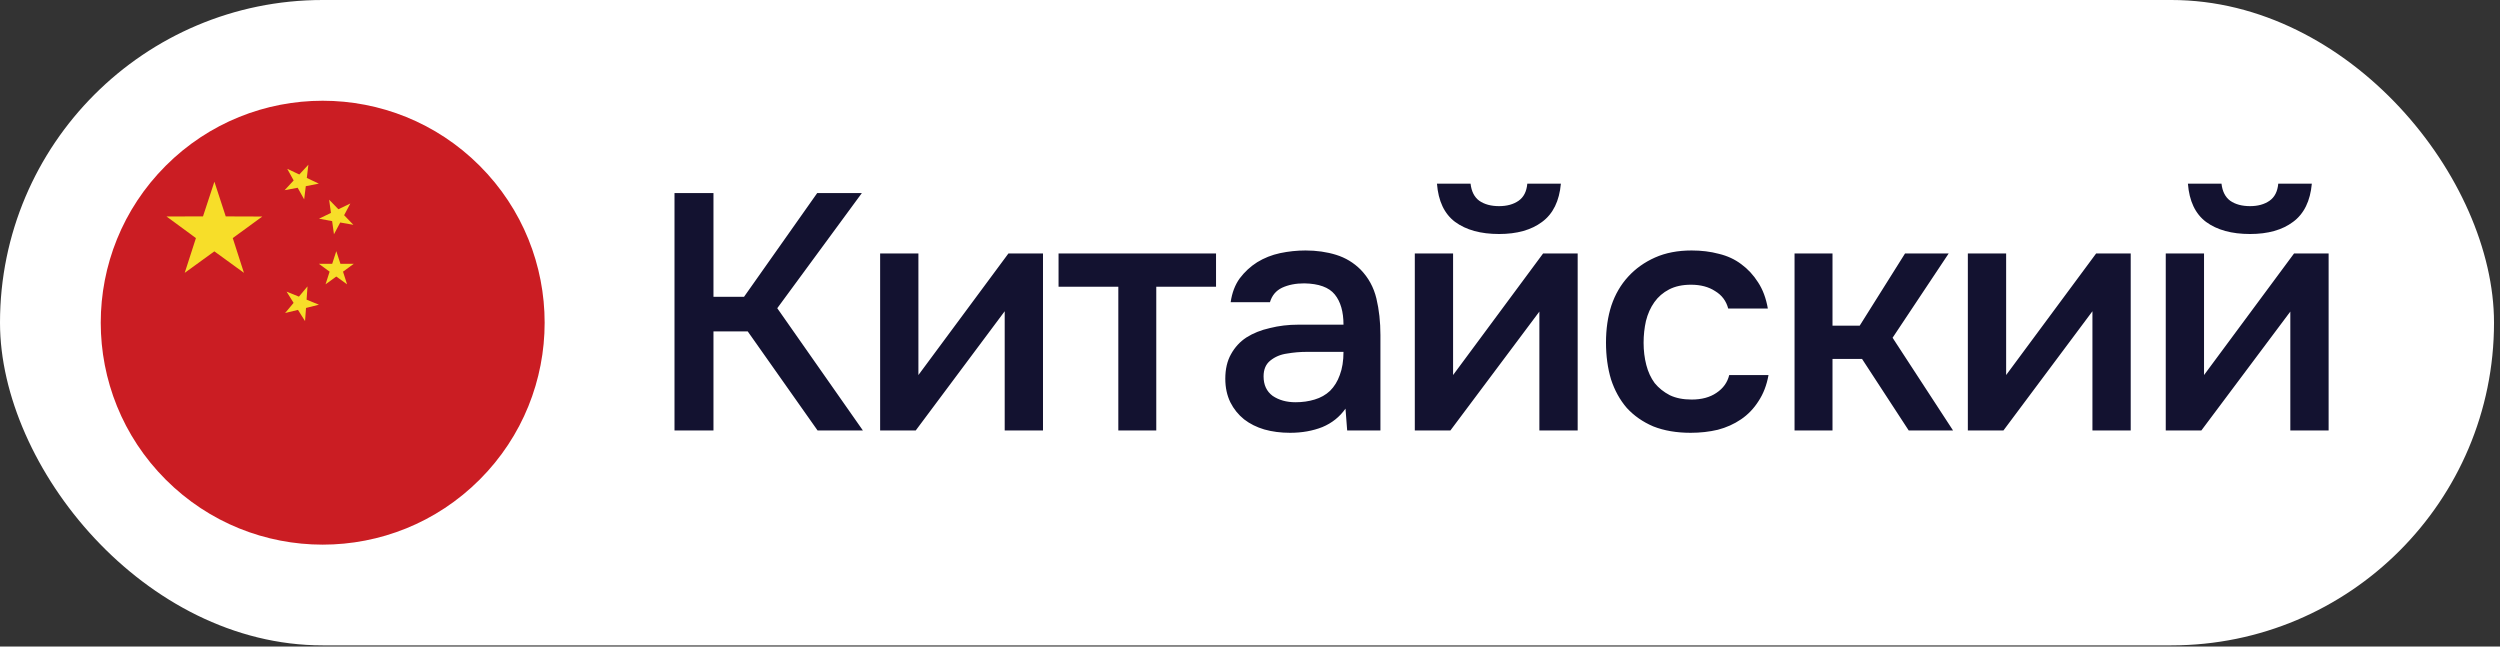 <?xml version="1.0" encoding="UTF-8"?> <svg xmlns="http://www.w3.org/2000/svg" width="116" height="30" viewBox="0 0 116 30" fill="none"><rect x="0" y="0" width="116" height="30" fill="#333333" stroke="none"/><rect x="2.13319e-07" width="115.722" height="29.945" rx="14.973" fill="white"></rect><g clip-path="url(#clip0_1_1180)"><path d="M22.255 22.255C26.277 18.233 26.277 11.712 22.255 7.69C18.233 3.669 11.712 3.669 7.691 7.69C3.669 11.712 3.669 18.233 7.691 22.255C11.712 26.277 18.233 26.277 22.255 22.255Z" fill="#CB1D23"></path><path d="M8.571 12.66L9.091 11.047L7.724 10.044L9.419 10.041L9.948 8.431L10.474 10.041L12.17 10.047L10.8 11.047L11.319 12.66L9.946 11.663L8.571 12.66Z" fill="#F7DE29"></path><path d="M13.297 13.531L13.87 13.764L14.268 13.289L14.226 13.905L14.798 14.138L14.199 14.289L14.154 14.899L13.826 14.379L13.229 14.524L13.623 14.054L13.297 13.531Z" fill="#F7DE29"></path><path d="M16.396 10.431L15.787 10.324L15.496 10.87L15.411 10.26L14.802 10.147L15.356 9.879L15.272 9.267L15.702 9.709L16.256 9.441L15.967 9.986L16.396 10.431Z" fill="#F7DE29"></path><path d="M15.106 13.192L15.294 12.605L14.797 12.241L15.414 12.241L15.604 11.654L15.796 12.241L16.414 12.241L15.916 12.605L16.104 13.192L15.604 12.831L15.106 13.192Z" fill="#F7DE29"></path><path d="M13.328 7.834L13.888 8.096L14.309 7.643L14.236 8.257L14.793 8.521L14.189 8.638L14.113 9.251L13.812 8.712L13.207 8.824L13.626 8.373L13.328 7.834Z" fill="#F7DE29"></path></g><path d="M33.105 19.973L31.297 19.973L31.297 8.957L33.105 8.957L33.105 13.772L34.523 13.772L37.919 8.957L39.991 8.957L36.065 14.301L40.038 19.973L37.935 19.973L34.694 15.376L33.105 15.376L33.105 19.973ZM42.49 19.973L40.838 19.973L40.838 11.762L42.614 11.762L42.614 17.402L46.79 11.762L48.395 11.762L48.395 19.973L46.618 19.973L46.618 14.442C46.608 14.462 45.232 16.306 42.49 19.973ZM56.424 11.762L56.424 13.304L53.651 13.304L53.651 19.973L51.89 19.973L51.89 13.304L49.117 13.304L49.117 11.762L56.424 11.762ZM62.431 18.96C62.161 19.344 61.803 19.63 61.356 19.817C60.91 19.993 60.411 20.082 59.861 20.082C59.424 20.082 59.025 20.03 58.661 19.926C58.308 19.822 57.996 19.666 57.726 19.458C57.456 19.24 57.243 18.976 57.087 18.664C56.931 18.342 56.854 17.978 56.854 17.573C56.854 17.127 56.942 16.747 57.118 16.436C57.295 16.114 57.534 15.854 57.835 15.657C58.147 15.46 58.51 15.314 58.926 15.221C59.341 15.117 59.778 15.065 60.235 15.065L62.338 15.065C62.338 14.462 62.203 13.995 61.933 13.663C61.663 13.33 61.19 13.159 60.515 13.148C60.12 13.148 59.778 13.216 59.487 13.351C59.206 13.486 59.019 13.709 58.926 14.021L57.103 14.021C57.165 13.585 57.306 13.216 57.524 12.915C57.752 12.614 58.022 12.364 58.334 12.167C58.656 11.97 59.009 11.829 59.393 11.746C59.788 11.663 60.183 11.622 60.577 11.622C61.086 11.622 61.559 11.689 61.995 11.824C62.431 11.959 62.81 12.188 63.133 12.51C63.496 12.884 63.74 13.33 63.865 13.85C63.989 14.369 64.052 14.935 64.052 15.548L64.052 19.973L62.509 19.973L62.431 18.96ZM62.338 16.327L60.624 16.327C60.323 16.327 60.022 16.353 59.72 16.405C59.419 16.446 59.16 16.555 58.941 16.732C58.734 16.898 58.63 17.142 58.63 17.464C58.63 17.859 58.77 18.16 59.05 18.368C59.341 18.565 59.694 18.664 60.11 18.664C60.432 18.664 60.728 18.622 60.998 18.539C61.278 18.456 61.517 18.321 61.715 18.134C61.912 17.937 62.063 17.693 62.166 17.402C62.281 17.101 62.338 16.742 62.338 16.327ZM69.558 9.565C69.921 9.565 70.223 9.482 70.462 9.316C70.701 9.149 70.835 8.885 70.867 8.521L72.425 8.521C72.352 9.331 72.061 9.923 71.552 10.297C71.054 10.671 70.389 10.858 69.558 10.858C68.706 10.858 68.026 10.671 67.517 10.297C67.018 9.923 66.738 9.331 66.675 8.521L68.234 8.521C68.275 8.885 68.41 9.149 68.639 9.316C68.878 9.482 69.184 9.565 69.558 9.565ZM67.299 19.973L65.647 19.973L65.647 11.762L67.423 11.762L67.423 17.402L71.599 11.762L73.204 11.762L73.204 19.973L71.427 19.973L71.427 14.457C71.417 14.478 70.041 16.316 67.299 19.973ZM78.445 20.082C77.79 20.082 77.214 19.983 76.715 19.786C76.227 19.578 75.817 19.292 75.484 18.929C75.162 18.555 74.918 18.113 74.752 17.604C74.596 17.085 74.518 16.514 74.518 15.891C74.518 15.267 74.601 14.696 74.768 14.177C74.944 13.657 75.204 13.211 75.547 12.837C75.889 12.463 76.305 12.167 76.793 11.949C77.281 11.731 77.847 11.622 78.491 11.622C78.948 11.622 79.369 11.674 79.753 11.777C80.148 11.871 80.496 12.032 80.797 12.26C81.098 12.479 81.358 12.759 81.576 13.102C81.794 13.434 81.945 13.839 82.028 14.317L80.189 14.317C80.096 13.964 79.894 13.694 79.582 13.507C79.281 13.309 78.907 13.211 78.46 13.211C78.065 13.211 77.728 13.284 77.447 13.429C77.167 13.574 76.938 13.772 76.762 14.021C76.585 14.27 76.455 14.561 76.372 14.893C76.3 15.215 76.263 15.553 76.263 15.906C76.263 16.27 76.305 16.612 76.388 16.934C76.471 17.256 76.601 17.537 76.777 17.776C76.964 18.004 77.198 18.191 77.478 18.337C77.759 18.472 78.097 18.539 78.491 18.539C78.959 18.539 79.343 18.435 79.644 18.228C79.956 18.02 80.153 17.745 80.236 17.402L82.059 17.402C81.976 17.869 81.82 18.274 81.592 18.617C81.374 18.96 81.104 19.24 80.782 19.458C80.46 19.677 80.101 19.838 79.707 19.941C79.312 20.035 78.891 20.082 78.445 20.082ZM83.267 19.973L83.267 11.762L85.028 11.762L85.028 15.111L86.29 15.111L88.393 11.762L90.418 11.762L87.816 15.672L90.621 19.973L88.564 19.973L86.399 16.654L85.028 16.654L85.028 19.973L83.267 19.973ZM92.96 19.973L91.308 19.973L91.308 11.762L93.085 11.762L93.085 17.402L97.26 11.762L98.865 11.762L98.865 19.973L97.089 19.973L97.089 14.442C97.078 14.462 95.702 16.306 92.96 19.973ZM104.402 9.565C104.765 9.565 105.067 9.482 105.305 9.316C105.544 9.149 105.679 8.885 105.711 8.521L107.269 8.521C107.196 9.331 106.905 9.923 106.396 10.297C105.898 10.671 105.233 10.858 104.402 10.858C103.55 10.858 102.87 10.671 102.361 10.297C101.862 9.923 101.582 9.331 101.519 8.521L103.077 8.521C103.119 8.885 103.254 9.149 103.483 9.316C103.721 9.482 104.028 9.565 104.402 9.565ZM102.143 19.973L100.491 19.973L100.491 11.762L102.267 11.762L102.267 17.402L106.443 11.762L108.048 11.762L108.048 19.973L106.271 19.973L106.271 14.457C106.261 14.478 104.885 16.316 102.143 19.973Z" fill="#131230"></path><defs><clipPath id="clip0_1_1180"><rect width="20.597" height="20.597" fill="white" transform="translate(4.674 4.674)"></rect></clipPath></defs></svg> 